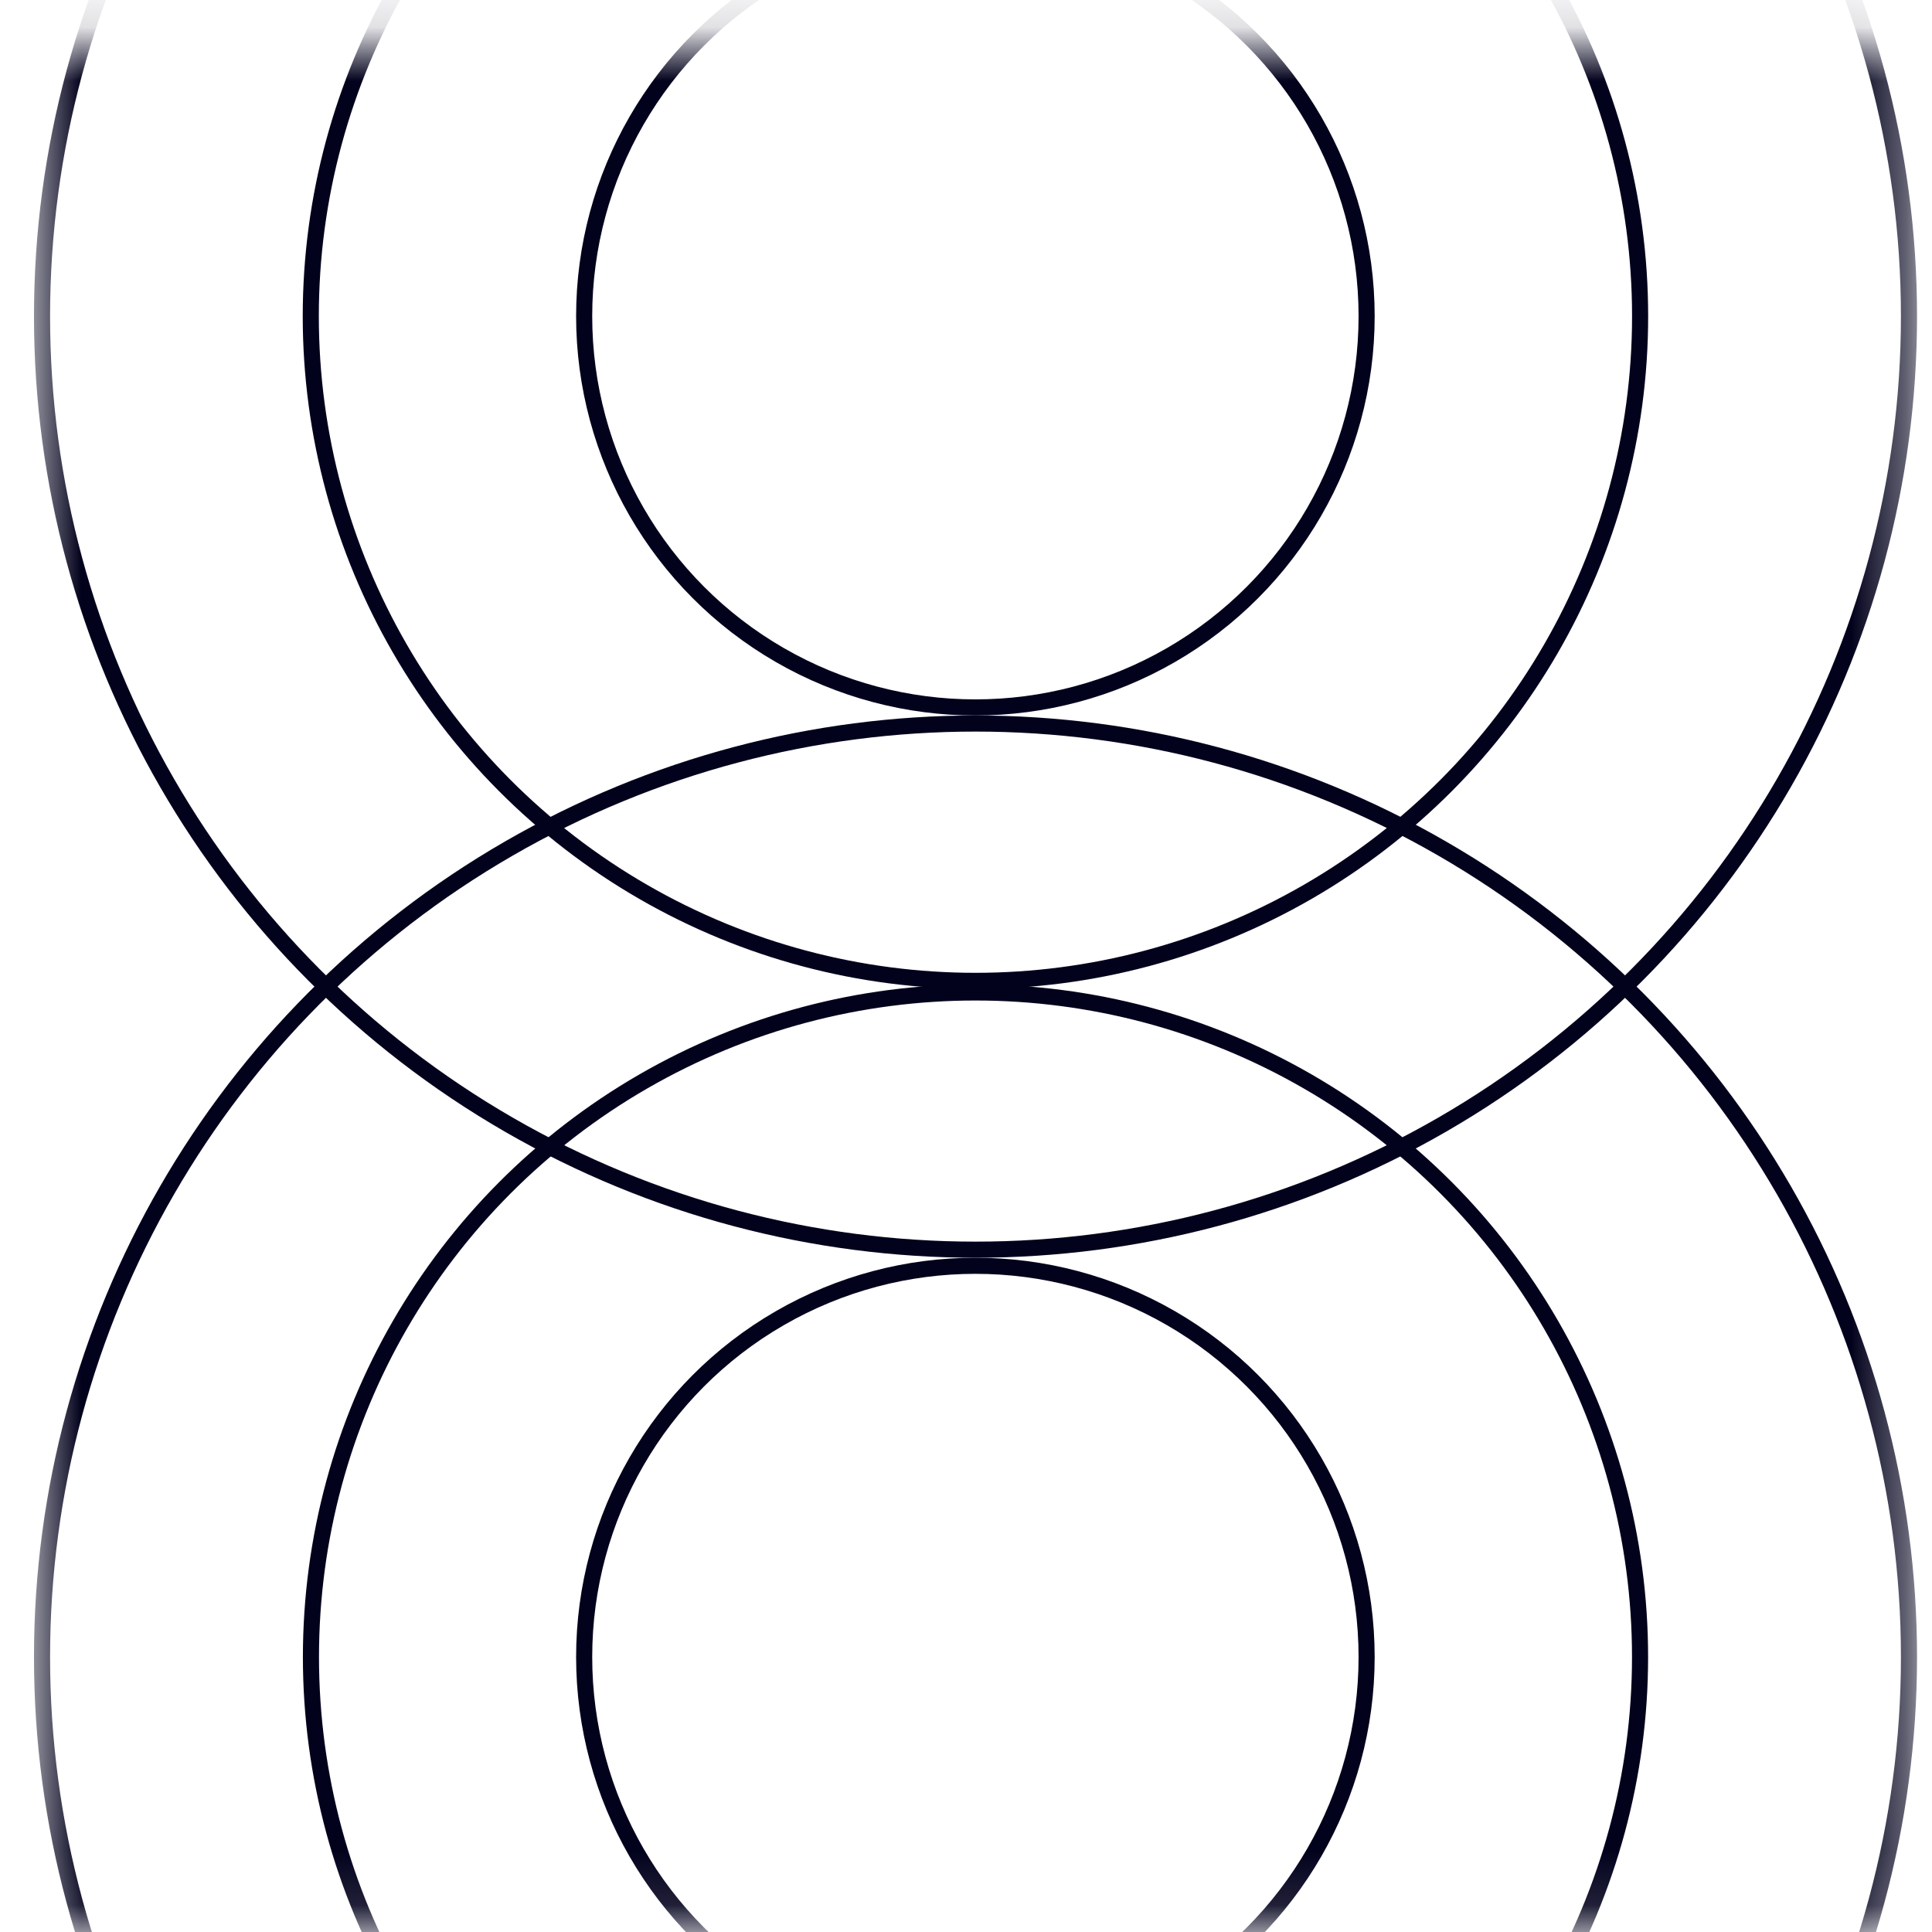 <svg xmlns="http://www.w3.org/2000/svg" fill="none" viewBox="0 0 36 36" height="36" width="36">
<mask height="36" width="36" y="0" x="0" maskUnits="userSpaceOnUse" style="mask-type:alpha" id="mask0_1259_28233">
<rect fill="#D9D9D9" height="35" width="35" y="0.884" x="0.633"></rect>
</mask>
<g mask="url(#mask0_1259_28233)">
<circle stroke-width="0.3" stroke="#03021D" r="17.394" cy="30.876" cx="18.177"></circle>
<circle stroke-width="0.3" stroke="#03021D" r="12.383" cy="30.876" cx="18.177"></circle>
<circle stroke-width="0.3" stroke="#03021D" r="7.29" cy="30.876" cx="18.175"></circle>
<circle stroke-width="0.3" stroke="#03021D" r="17.394" cy="5.892" cx="18.177"></circle>
<circle stroke-width="0.3" stroke="#03021D" r="12.385" cy="5.892" cx="18.176"></circle>
<circle stroke-width="0.3" stroke="#03021D" r="7.29" cy="5.892" cx="18.175"></circle>
</g>
</svg>
